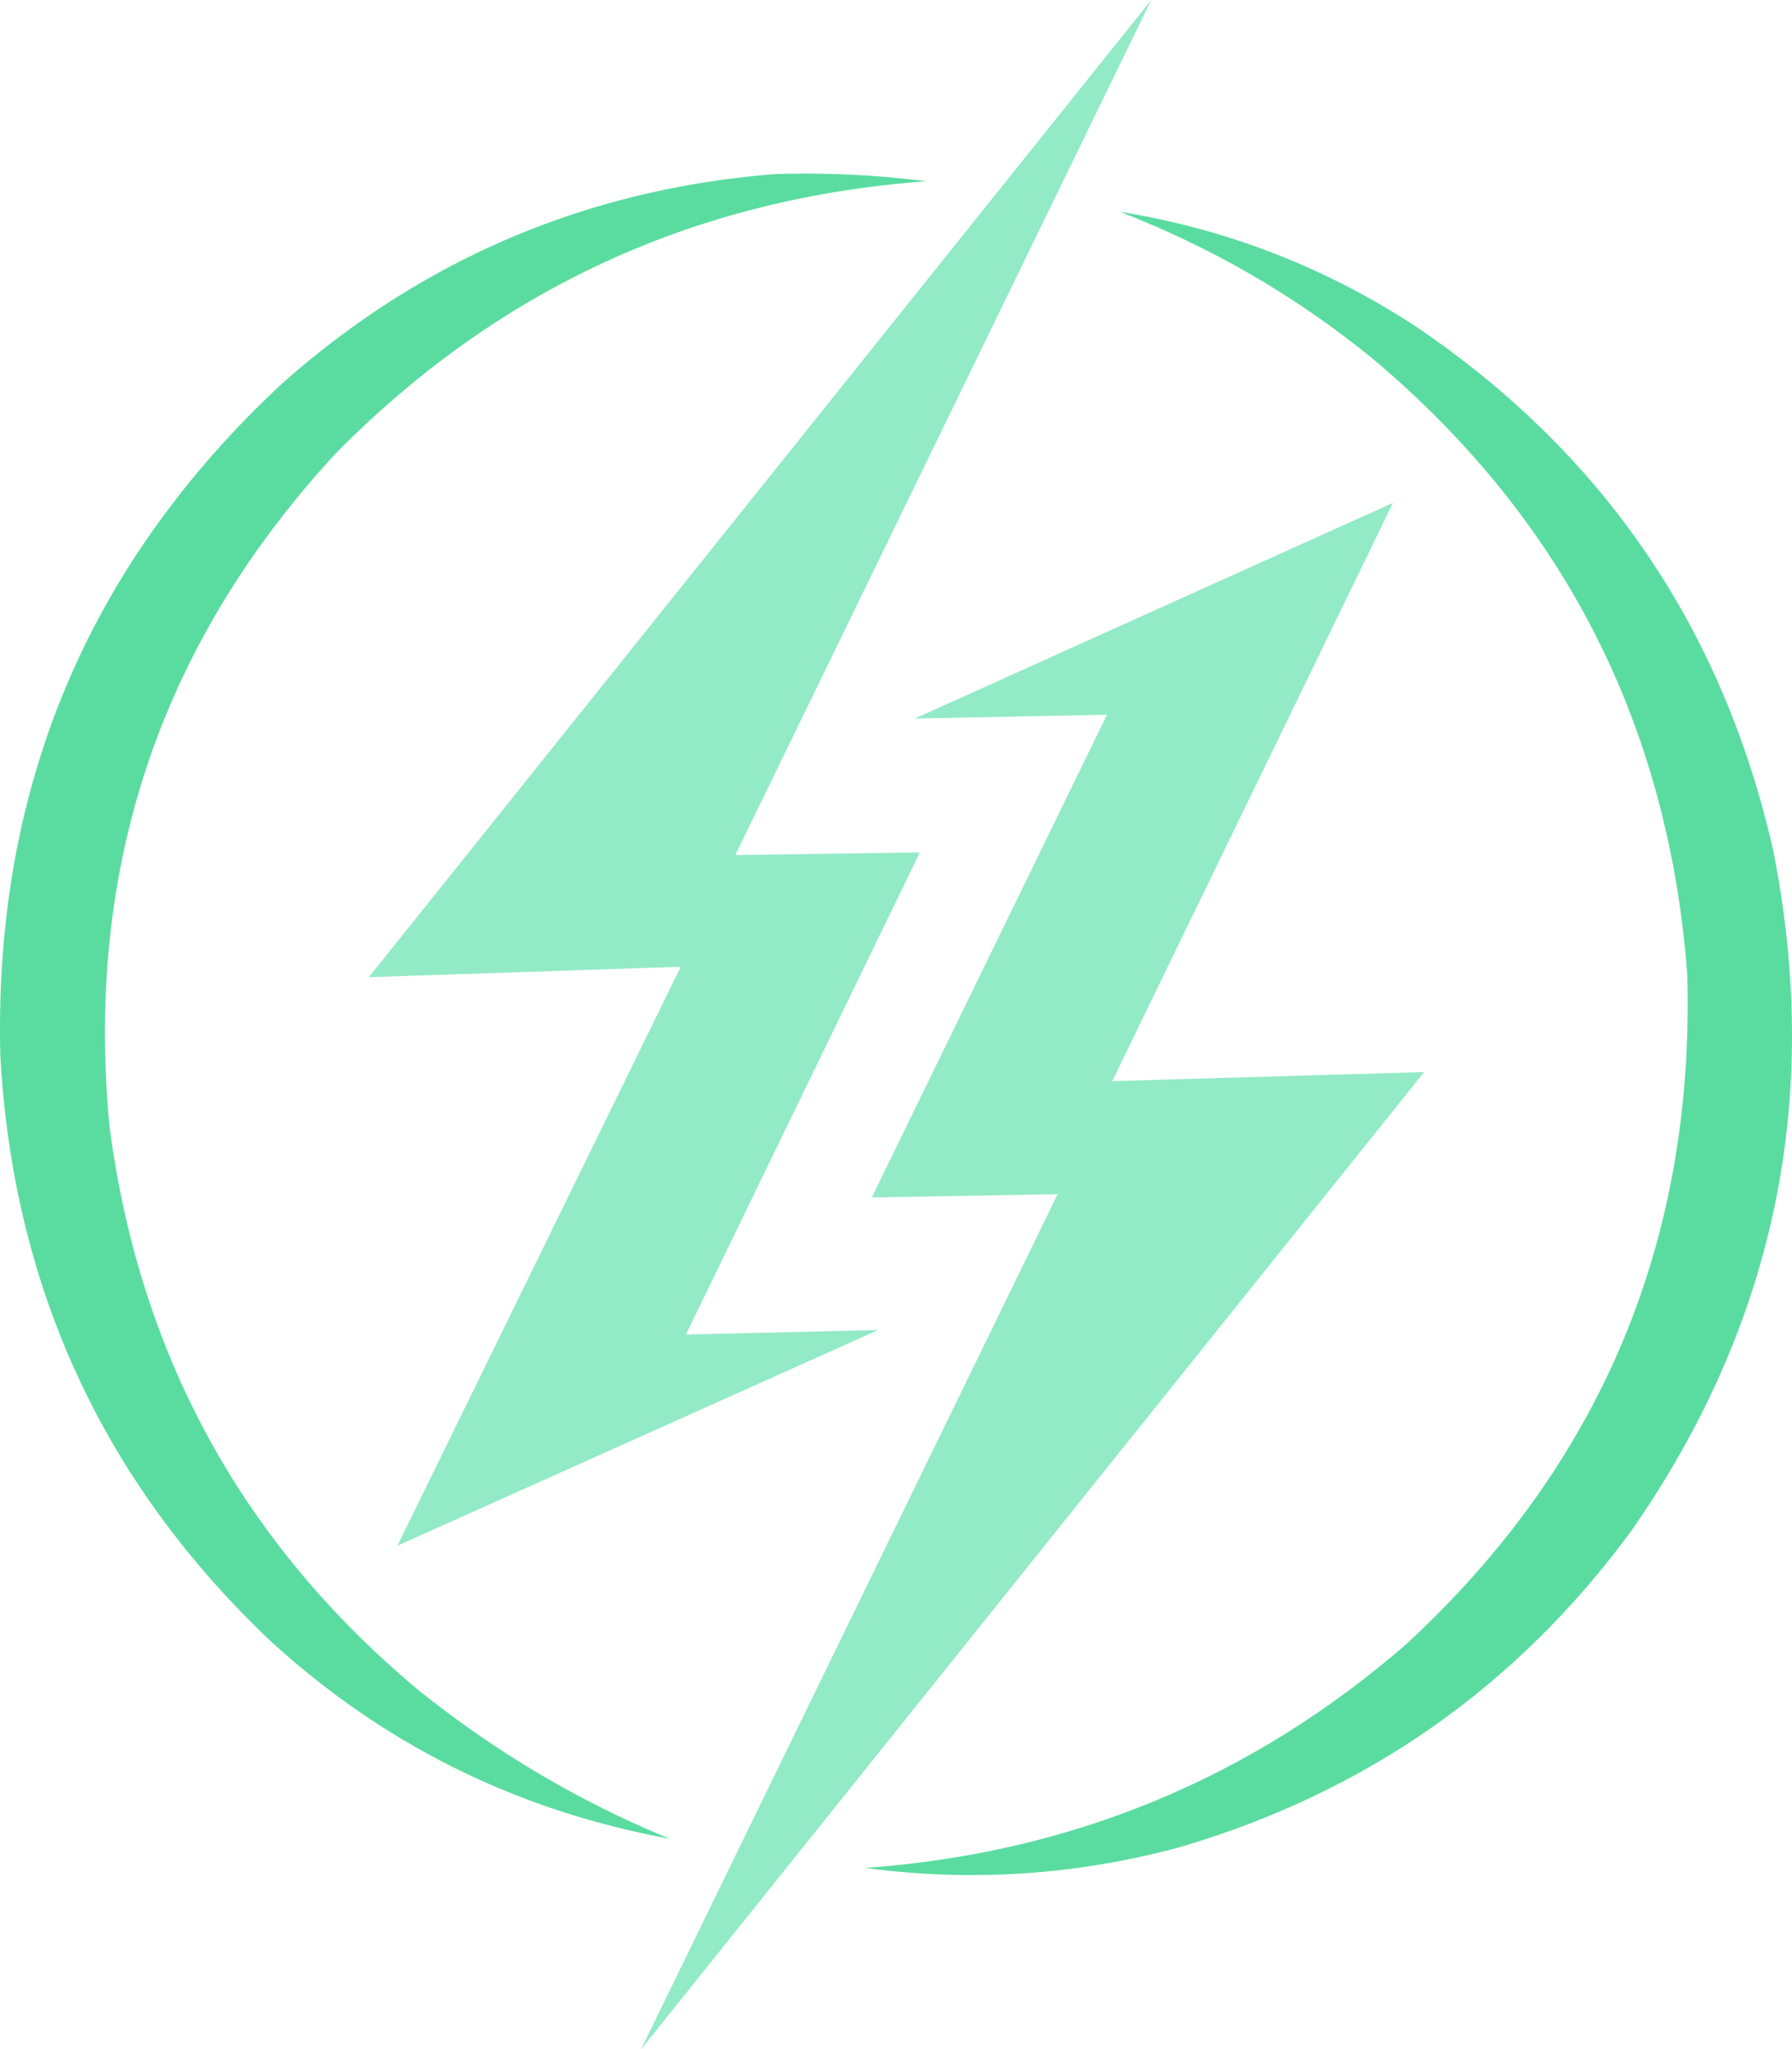 <!--version="1.0" encoding="UTF-8" standalone="no"--><svg version="1.1" width="1378.825" height="1577" style="clip-rule: evenodd; fill-rule: evenodd;" id="svg6" sodipodi:docname="QQ截图20250216202829.svg" inkscape:version="1.4 (86a8ad7, 2024-10-11)" xmlns:inkscape="http://www.inkscape.org/namespaces/inkscape" xmlns:sodipodi="http://sodipodi.sourceforge.net/DTD/sodipodi-0.dtd" xmlns="http://www.w3.org/2000/svg"><sodipodi:namedview id="namedview6" pagecolor="#ffffff" bordercolor="#000000" borderopacity="0.25" inkscape:showpageshadow="2" inkscape:pageopacity="0.0" inkscape:pagecheckerboard="0" inkscape:deskcolor="#d1d1d1" inkscape:zoom="0.23695015" inkscape:cx="1648.026" inkscape:cy="873.60148" inkscape:window-width="1920" inkscape:window-height="1010" inkscape:window-x="-6" inkscape:window-y="-6" inkscape:window-maximized="1" inkscape:current-layer="svg6"/><g id="g6" style="display: inline;"><path fill="#5adca0" d="M595.774 134a739.49 739.49 0 0 1 117 5.5c-178.362 13.12-329.862 82.952-454.5 209.5-134.956 146.198-192.956 318.864-174 518 23.024 175.93 102.19 320.43 237.5 433.5 59.49 47.78 123.99 85.95 193.5 114.5-117.574-21.54-220.074-72.37-307.5-152.5C79.439 1140.63 10.272 990.79.274 813c-5.328-206.148 67.172-378.982 217.5-518.5 107.789-95.368 233.789-148.868 378-160.5z" id="path3"/><path fill="#5adca0" d="M861.774 163c82.17 13.23 158.17 42.73 228 88.5 144.15 97.668 235.65 231.834 274.5 402.5 37.97 190.52 1.63 365.19-109 524-88.22 120.16-204.05 201.33-347.5 243.5-79.59 21.56-160.258 26.89-242 16 158.34-11.4 297-68.73 416-172 149.99-138.49 222.15-310.33 216.5-515.5-14.52-192.214-95.02-350.047-241.5-473.5-58.72-48.048-123.72-85.88-195-113.5z" id="path4"/></g><g id="g7"><path fill="#93eac6" d="m885.774 0-320 658 142-2-180 371 148-3.5-370 166 218-445.5-240 8z" id="path2" sodipodi:nodetypes="ccccccccc"/><path fill="#93eac6" d="m703.774 553 368-166-216 445 240-7-602.5 752 320.5-658-143 2.5 181-371.5z" id="path5" sodipodi:nodetypes="ccccccccc"/></g></svg>